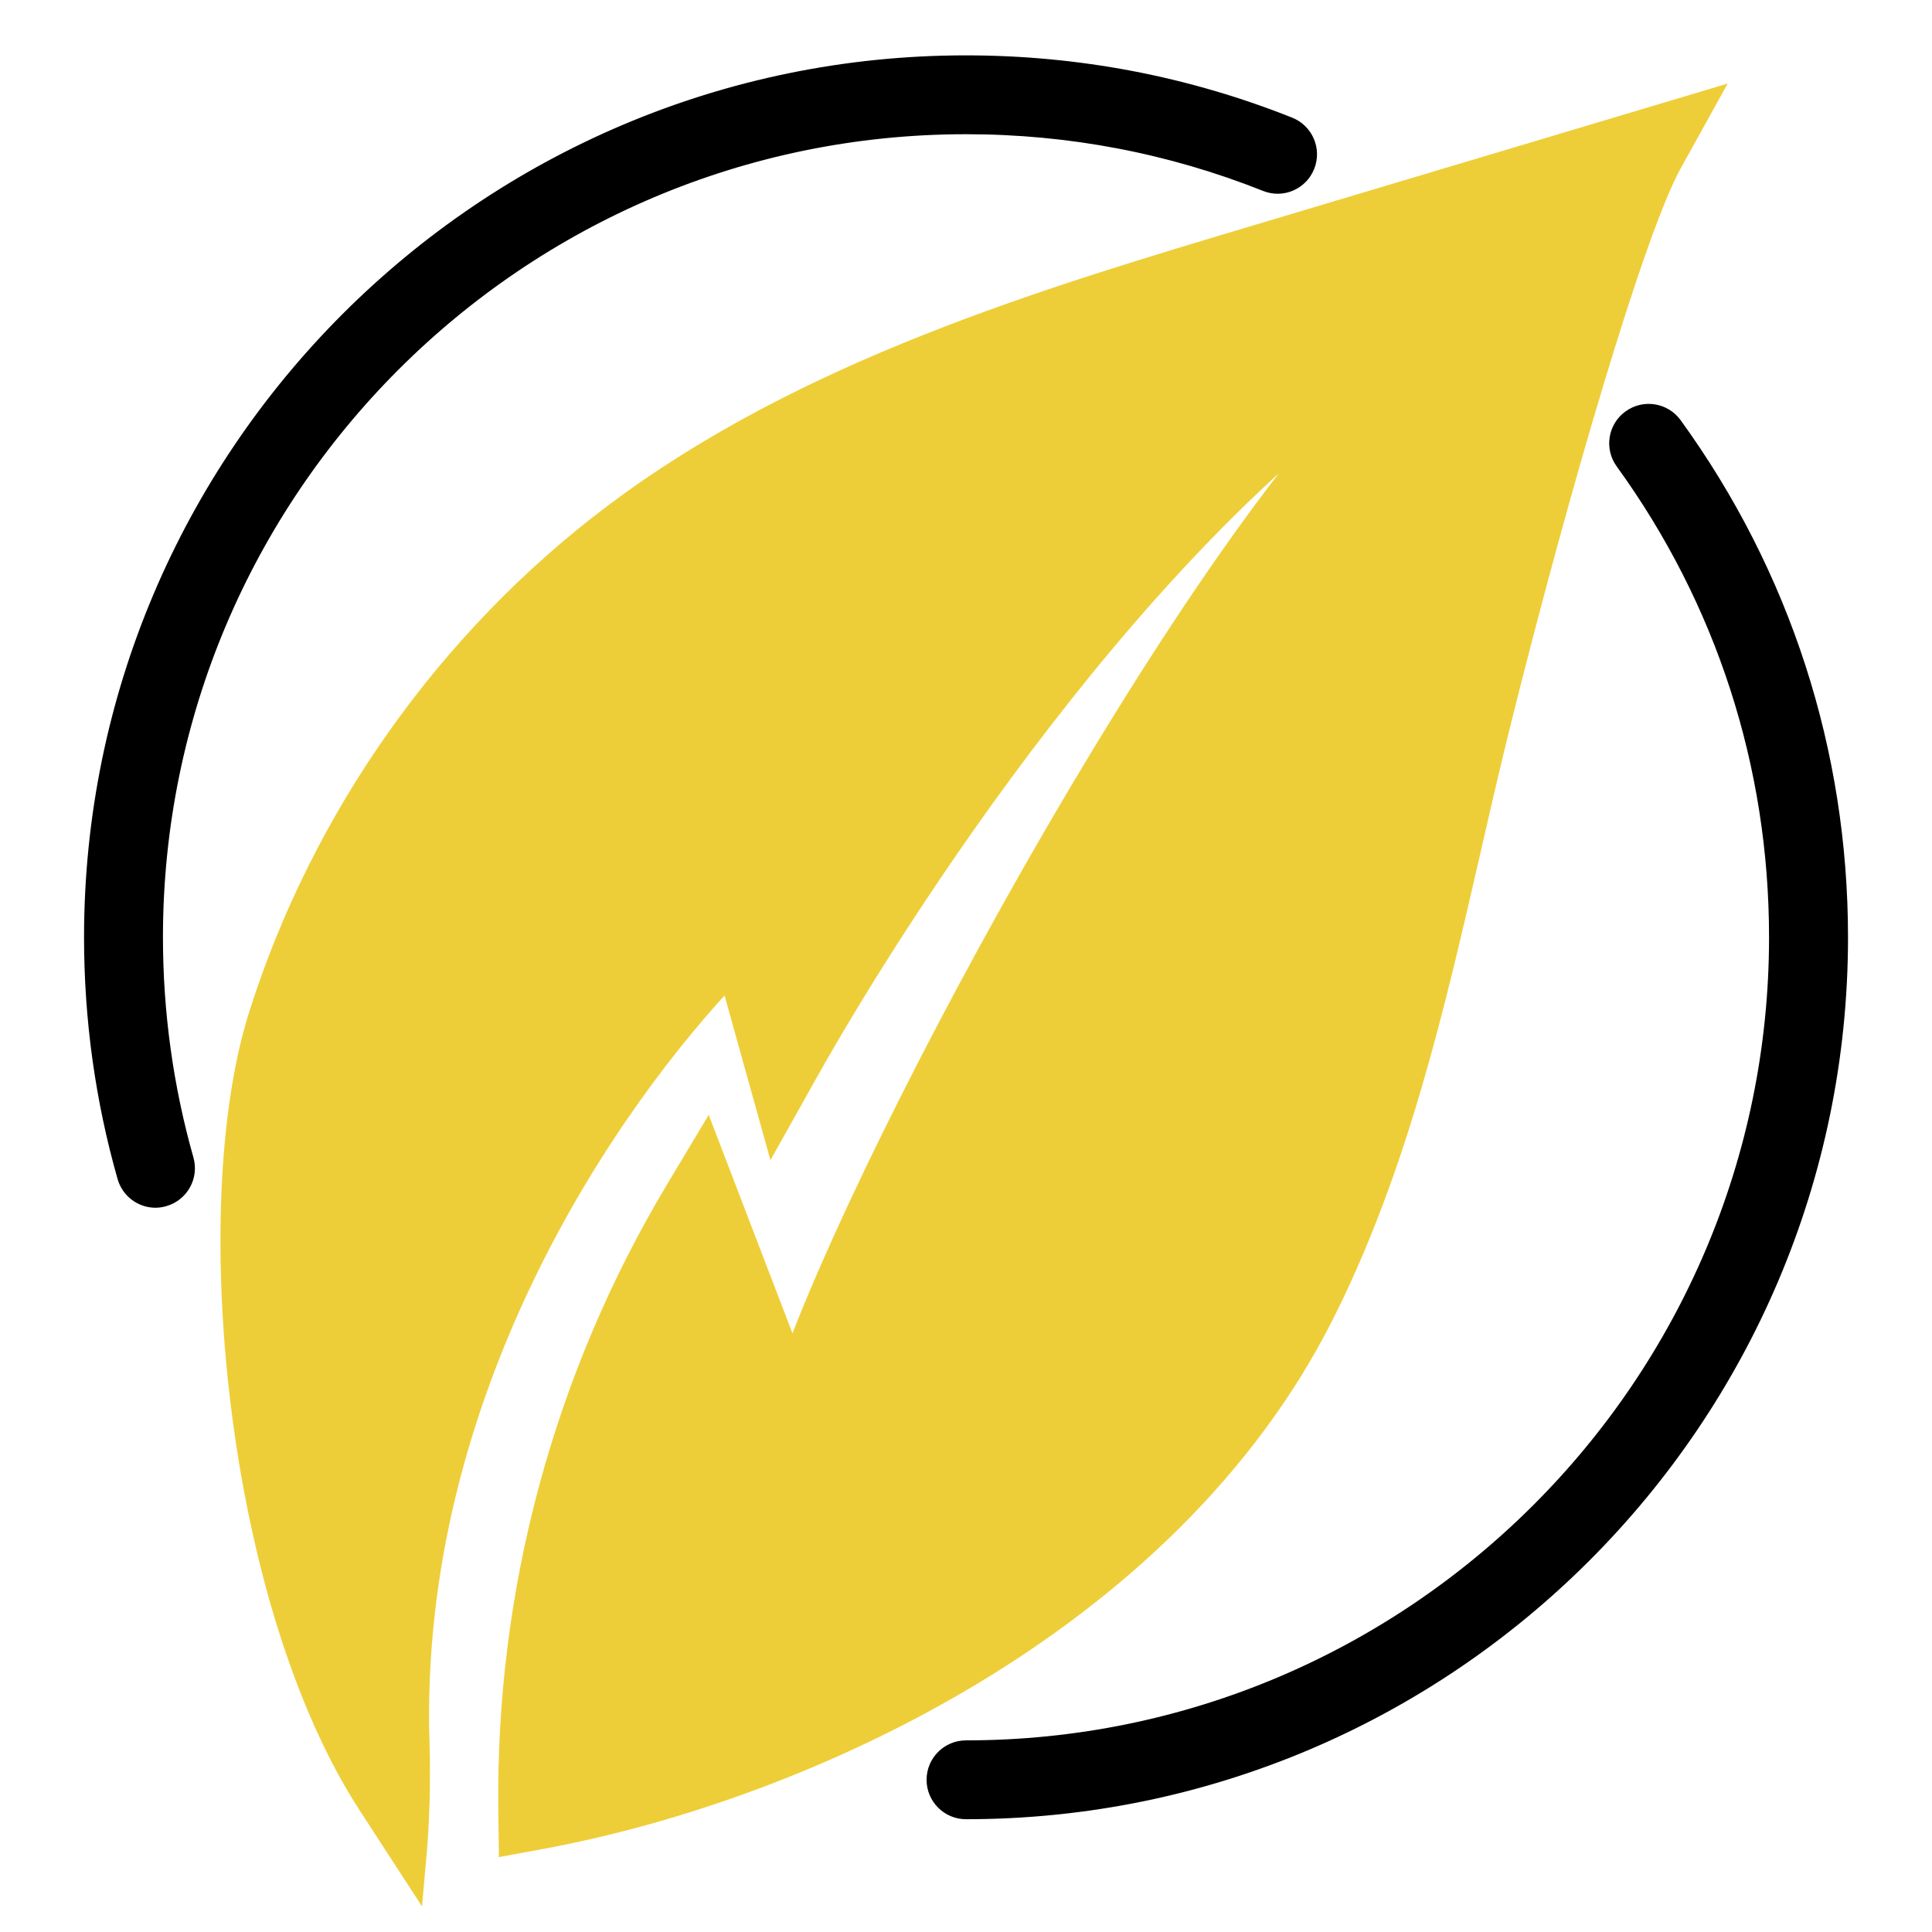 <?xml version="1.0" encoding="utf-8"?>
<!-- Generator: Adobe Illustrator 16.0.0, SVG Export Plug-In . SVG Version: 6.00 Build 0)  -->
<!DOCTYPE svg PUBLIC "-//W3C//DTD SVG 1.1//EN" "http://www.w3.org/Graphics/SVG/1.1/DTD/svg11.dtd">
<svg version="1.1" id="Calque_1" xmlns="http://www.w3.org/2000/svg" xmlns:xlink="http://www.w3.org/1999/xlink" x="0px" y="0px"
	 width="32px" height="32px" viewBox="90.25 14.25 32 32" enable-background="new 90.25 14.25 32 32" xml:space="preserve">
<g>
	<path fill="#EECE38" stroke="#EECE38" stroke-width="0.5" stroke-miterlimit="10" d="M112.095,36.007
		c1.226-2.427,1.84-5.107,2.436-7.702c0.165-0.723,0.337-1.47,0.519-2.197c0.926-3.71,2.191-8.06,2.82-9.193l0.48-0.866
		l-7.274,2.175c-3.496,1.045-7.458,2.23-10.614,4.605c-2.741,2.063-4.819,5.001-5.851,8.272c-0.982,3.117-0.395,9.613,1.81,13.005
		l0.635,0.978l0,0c0.059-0.652,0.078-1.31,0.058-1.965c-0.181-5.786,3.069-10.598,5.258-12.878l0.717,2.574l0.478-0.853
		c1.465-2.61,5.538-8.996,10.055-11.897c-3.23,2.676-8.881,13.05-10.242,16.978l-1.441-3.758l-0.426,0.711
		c-1.851,3.09-2.806,6.634-2.759,10.235l0.006,0.479l0.471-0.087C103.562,43.816,109.531,41.077,112.095,36.007z"/>
	<path stroke="#000000" stroke-width="0.5" stroke-miterlimit="10" d="M117.884,21.356c-0.132-0.181-0.384-0.22-0.564-0.089
		c-0.18,0.13-0.221,0.382-0.089,0.563c1.682,2.321,2.57,5.068,2.57,7.944c0,7.472-6.079,13.552-13.551,13.552
		c-0.222,0-0.403,0.18-0.403,0.403c0,0.223,0.181,0.403,0.403,0.403c7.918,0,14.359-6.441,14.359-14.359
		C120.608,26.727,119.666,23.816,117.884,21.356z"/>
	<path stroke="#000000" stroke-width="0.5" stroke-miterlimit="10" d="M92.699,29.774c0-7.472,6.079-13.551,13.551-13.551
		c1.732,0,3.418,0.322,5.013,0.957c0.206,0.083,0.44-0.018,0.522-0.225c0.083-0.207-0.018-0.441-0.225-0.524
		c-1.689-0.673-3.477-1.014-5.311-1.014c-7.917,0-14.357,6.441-14.357,14.358c0,1.337,0.183,2.661,0.546,3.935
		c0.051,0.178,0.212,0.294,0.387,0.294c0.037,0,0.074-0.006,0.111-0.017c0.214-0.061,0.338-0.284,0.277-0.498
		C92.872,32.286,92.699,31.036,92.699,29.774z"/>
</g>
</svg>
